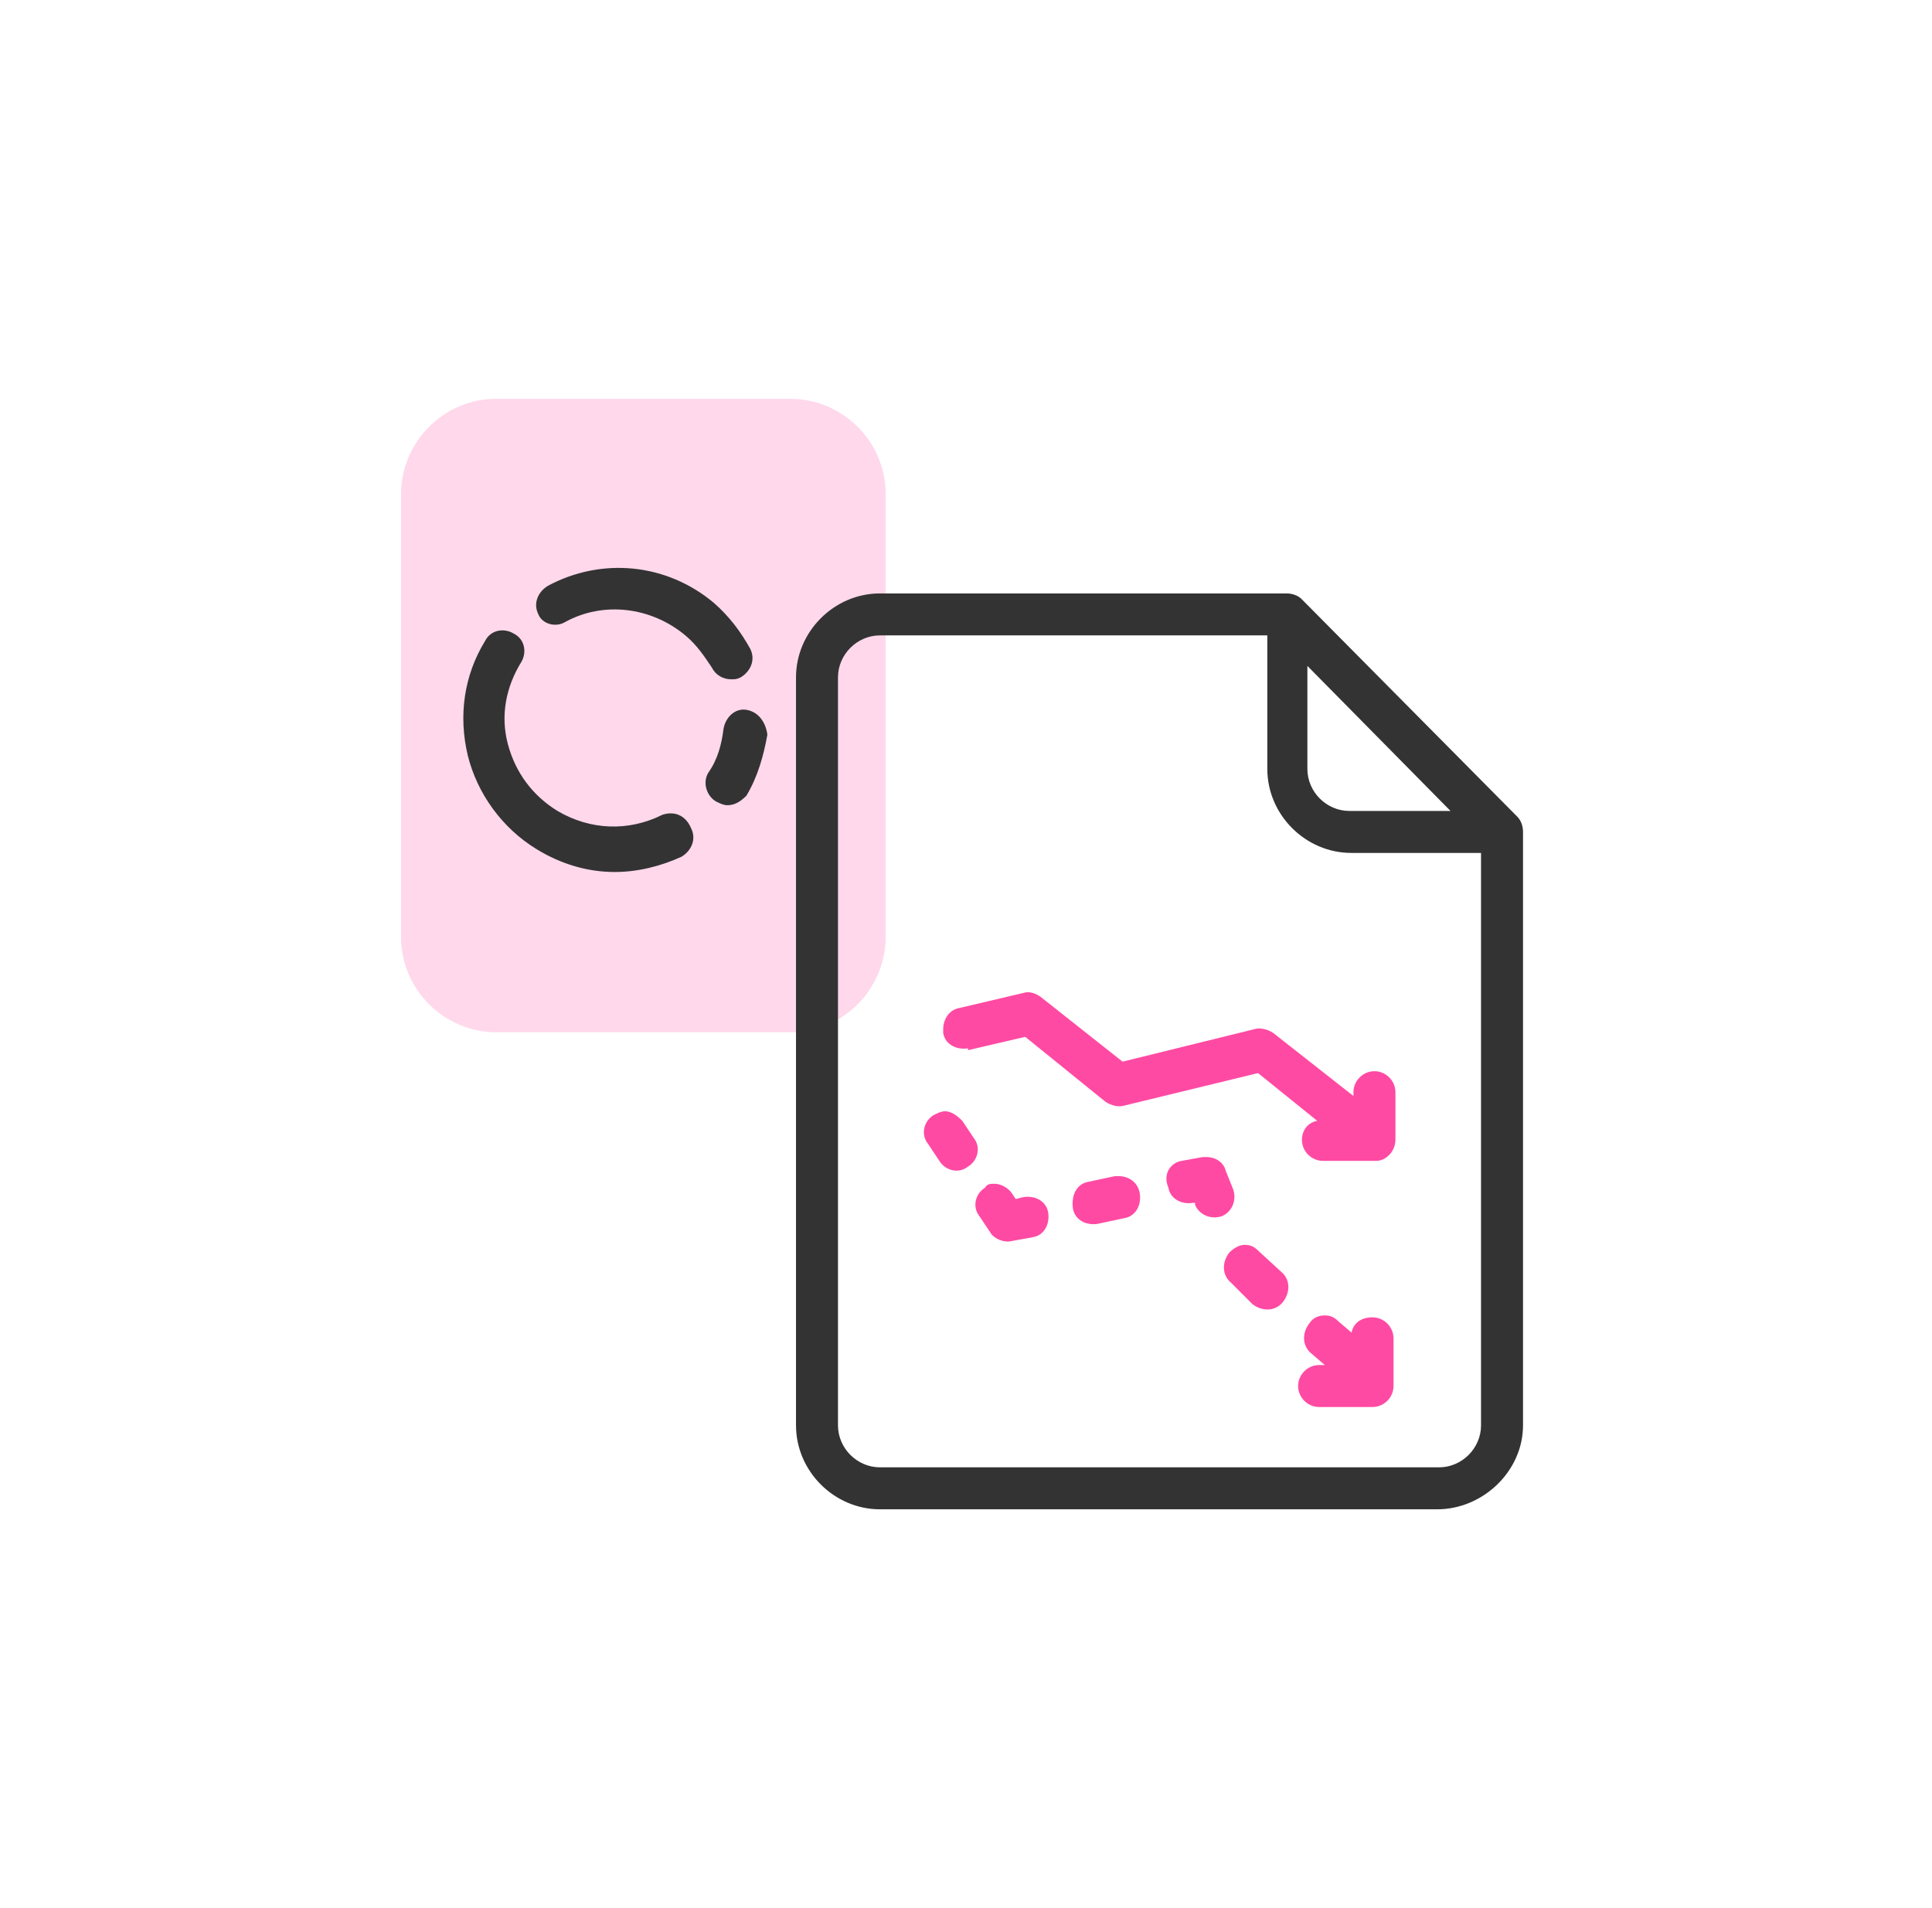 <svg width="81" height="80" viewBox="0 0 81 80" fill="none" xmlns="http://www.w3.org/2000/svg">
<path d="M20.813 16.72H33.133C35.293 16.72 37.133 18.48 37.133 20.72V39.28C37.133 41.44 35.373 43.28 33.133 43.28H20.813C18.653 43.28 16.813 41.52 16.813 39.28V20.72C16.813 18.56 18.573 16.72 20.813 16.72Z" fill="#FFD8EB"/>
<path d="M23.693 26.08C25.293 25.2 27.293 25.44 28.733 26.64C29.213 27.04 29.533 27.52 29.853 28C30.013 28.32 30.333 28.48 30.653 28.48C30.813 28.48 30.893 28.48 31.053 28.4C31.453 28.16 31.693 27.68 31.453 27.2C31.053 26.48 30.573 25.84 29.933 25.28C27.933 23.6 25.213 23.36 22.973 24.56C22.573 24.8 22.333 25.28 22.573 25.76C22.733 26.16 23.293 26.32 23.693 26.08Z" fill="#333333"/>
<path d="M31.294 29.76C30.814 29.68 30.413 30.08 30.334 30.56C30.253 31.2 30.093 31.84 29.694 32.4C29.453 32.8 29.613 33.36 30.014 33.6C30.174 33.68 30.334 33.76 30.494 33.76C30.814 33.76 31.053 33.6 31.294 33.36C31.773 32.56 32.014 31.68 32.173 30.8C32.093 30.24 31.773 29.84 31.294 29.76Z" fill="#333333"/>
<path d="M27.773 34.16C26.333 34.88 24.733 34.8 23.373 34C22.333 33.36 21.613 32.4 21.293 31.2C20.973 30 21.213 28.8 21.853 27.76C22.093 27.36 22.013 26.8 21.533 26.56C21.133 26.32 20.573 26.4 20.333 26.88C19.453 28.32 19.213 30 19.613 31.68C20.013 33.28 21.053 34.72 22.493 35.6C23.533 36.24 24.653 36.56 25.773 36.56C26.733 36.56 27.693 36.32 28.573 35.92C28.973 35.68 29.213 35.2 28.973 34.72C28.733 34.16 28.253 34 27.773 34.16Z" fill="#333333"/>
<path d="M63.853 34.88C63.853 34.64 63.773 34.4 63.613 34.24L54.573 25.12C54.413 24.96 54.173 24.88 53.933 24.88H36.893C34.973 24.88 33.373 26.48 33.373 28.4V59.76C33.373 61.68 34.973 63.28 36.893 63.28H60.253C62.173 63.28 63.853 61.68 63.853 59.76V34.88ZM54.813 27.92L60.813 34H56.573C55.613 34 54.813 33.2 54.813 32.24V27.92ZM62.093 59.76C62.093 60.72 61.293 61.52 60.333 61.52H36.893C35.933 61.52 35.133 60.72 35.133 59.76V28.4C35.133 27.44 35.933 26.64 36.893 26.64H53.133V32.24C53.133 34.16 54.733 35.76 56.653 35.76H62.093V59.76Z" fill="#333333"/>
<path d="M58.504 47.791V45.791C58.504 45.311 58.104 44.911 57.624 44.911C57.144 44.911 56.744 45.311 56.744 45.791V45.951L53.384 43.311C53.144 43.151 52.824 43.071 52.584 43.151L47.064 44.511L43.624 41.791C43.384 41.631 43.144 41.551 42.904 41.631L40.184 42.271C39.784 42.351 39.544 42.751 39.544 43.151C39.544 43.231 39.544 43.311 39.544 43.311C39.624 43.791 40.104 44.031 40.584 43.951V44.031L42.984 43.471L46.344 46.191C46.584 46.351 46.904 46.431 47.144 46.351L52.744 44.991L55.224 46.991C54.824 47.071 54.584 47.391 54.584 47.791C54.584 48.271 54.984 48.671 55.464 48.671H57.704C58.104 48.671 58.504 48.271 58.504 47.791Z" fill="#FF4AA3"/>
<path d="M40.344 46.991L40.824 47.711C41.144 48.111 40.984 48.671 40.584 48.911C40.184 49.231 39.624 49.071 39.384 48.671L38.904 47.951C38.584 47.551 38.744 46.991 39.144 46.751C39.304 46.671 39.464 46.591 39.624 46.591C39.864 46.591 40.104 46.751 40.344 46.991Z" fill="#FF4AA3"/>
<path d="M41.704 49.631C41.944 49.631 42.264 49.791 42.424 50.031L42.584 50.271L42.904 50.191C43.384 50.111 43.864 50.351 43.944 50.831C44.024 51.311 43.784 51.791 43.304 51.871L42.424 52.031C42.104 52.111 41.704 51.951 41.544 51.711L41.064 50.991C40.744 50.591 40.904 50.031 41.304 49.791C41.384 49.631 41.544 49.631 41.704 49.631Z" fill="#FF4AA3"/>
<path d="M45.624 49.551L46.744 49.311C46.824 49.311 46.904 49.311 46.904 49.311C47.304 49.311 47.704 49.551 47.784 50.031C47.864 50.511 47.624 50.991 47.144 51.071L46.024 51.311C45.544 51.391 45.064 51.151 44.984 50.671C44.904 50.111 45.144 49.631 45.624 49.551Z" fill="#FF4AA3"/>
<path d="M49.544 48.671L50.424 48.511C50.504 48.511 50.584 48.511 50.584 48.511C50.984 48.511 51.304 48.751 51.384 49.071L51.704 49.871C51.864 50.351 51.624 50.831 51.224 50.991C50.744 51.151 50.264 50.911 50.104 50.511V50.431H50.024C49.544 50.511 49.064 50.271 48.984 49.791C48.744 49.231 49.064 48.751 49.544 48.671Z" fill="#FF4AA3"/>
<path d="M52.184 52.191C52.424 52.191 52.584 52.272 52.744 52.431L53.704 53.312C54.104 53.632 54.104 54.191 53.784 54.592C53.464 54.992 52.904 54.992 52.504 54.672L51.624 53.791C51.224 53.471 51.224 52.911 51.544 52.511C51.704 52.352 51.944 52.191 52.184 52.191Z" fill="#FF4AA3"/>
<path d="M55.304 57.231H55.544L54.984 56.751C54.584 56.431 54.584 55.871 54.904 55.471C55.064 55.231 55.304 55.151 55.544 55.151C55.784 55.151 55.944 55.231 56.104 55.391L56.664 55.871C56.744 55.471 57.064 55.231 57.544 55.231C58.024 55.231 58.424 55.631 58.424 56.111V58.111C58.424 58.591 58.024 58.991 57.544 58.991H55.304C54.824 58.991 54.424 58.591 54.424 58.111C54.424 57.631 54.824 57.231 55.304 57.231Z" fill="#FF4AA3"/>
</svg>
